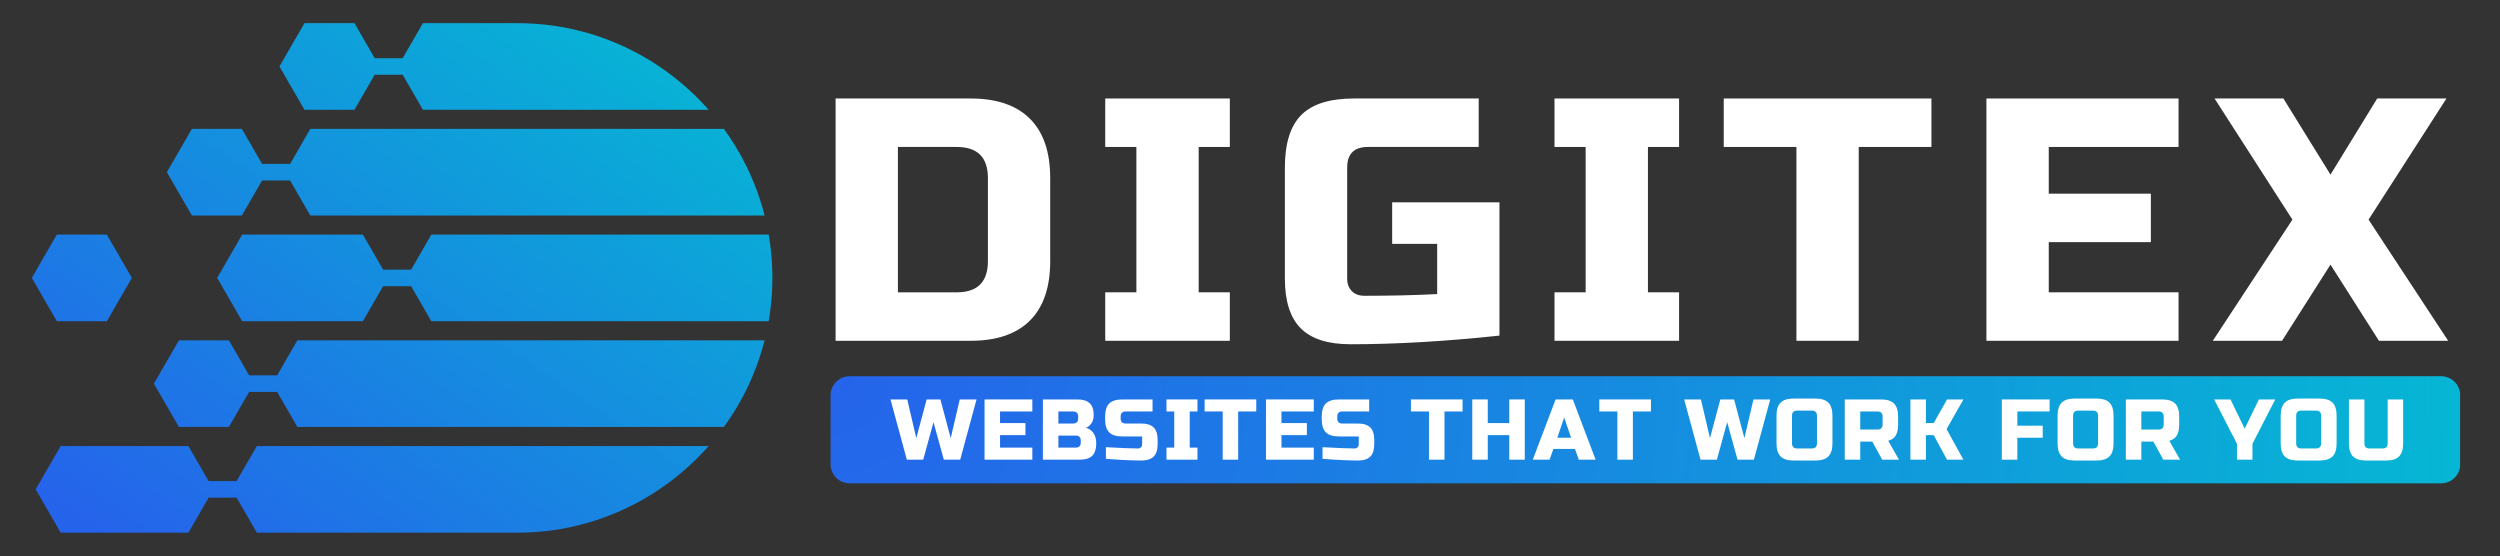 <svg xmlns="http://www.w3.org/2000/svg" xmlns:xlink="http://www.w3.org/1999/xlink" width="2000" zoomAndPan="magnify" viewBox="0 0 1500 333.75" height="445" preserveAspectRatio="xMidYMid meet" version="1.0"><rect x="0" y="0" width="1500" height="333.75" fill="#333333" stroke="none"/><defs><g/><clipPath id="8bcb155d8d"><path d="M 19.062 13.898 L 463.477 13.898 L 463.477 319.668 L 19.062 319.668 Z M 19.062 13.898 " clip-rule="nonzero"/></clipPath><clipPath id="6036fed5e9"><path d="M 208.422 256.168 L 434.355 256.168 C 439.16 249.535 443.461 242.508 447.176 235.148 C 447.246 235.012 447.312 234.867 447.383 234.73 C 448.941 231.617 450.395 228.441 451.738 225.215 C 454.57 218.438 456.926 211.418 458.762 204.199 L 178.414 204.199 L 170.914 217.191 L 166.281 225.215 L 149.48 225.215 L 144.848 217.191 L 137.344 204.199 L 107.344 204.199 L 92.336 230.184 L 99.84 243.172 L 107.344 256.168 L 137.344 256.168 L 144.848 243.172 L 149.48 235.148 L 166.281 235.148 L 170.914 243.172 L 178.414 256.168 Z M 174.062 108.281 L 178.699 116.309 L 186.195 129.301 L 458.762 129.301 C 456.926 122.082 454.57 115.059 451.738 108.281 C 450.395 105.051 448.941 101.879 447.383 98.766 C 447.312 98.629 447.246 98.492 447.168 98.352 C 443.457 90.988 439.16 83.961 434.352 77.332 L 186.195 77.332 L 178.699 90.324 L 174.062 98.352 L 157.258 98.352 L 152.621 90.324 L 145.125 77.332 L 115.125 77.332 L 100.117 103.316 L 115.125 129.301 L 145.125 129.301 L 152.621 116.309 L 157.258 108.281 Z M 387.695 34.918 C 365.02 21.566 338.656 13.898 310.586 13.898 L 253.75 13.898 L 246.246 26.891 L 241.613 34.914 L 224.816 34.914 L 212.68 13.895 L 182.676 13.895 L 175.172 26.887 L 170.539 34.914 L 167.676 39.875 L 170.539 44.844 L 175.172 52.871 L 182.676 65.863 L 212.68 65.863 L 220.18 52.871 L 224.816 44.844 L 241.613 44.844 L 246.246 52.871 L 253.75 65.863 L 425.176 65.863 C 418.352 58.129 410.762 51.078 402.523 44.844 C 397.785 41.254 392.836 37.938 387.699 34.914 Z M 79.105 166.746 L 71.602 153.758 L 64.102 140.762 L 34.102 140.762 L 26.598 153.758 L 19.098 166.746 L 26.598 179.738 L 34.102 192.734 L 64.102 192.734 L 71.602 179.738 Z M 113.035 267.629 L 36.406 267.629 L 28.902 280.621 L 21.406 293.617 L 28.902 306.605 L 36.406 319.602 L 113.035 319.602 L 120.531 306.605 L 125.164 298.582 L 141.965 298.582 L 146.598 306.605 L 154.102 319.602 L 310.582 319.602 C 338.652 319.602 365.02 311.93 387.695 298.582 C 392.836 295.559 397.781 292.238 402.52 288.648 C 410.758 282.414 418.348 275.367 425.172 267.633 L 154.102 267.633 L 146.598 280.621 L 141.965 288.648 L 125.164 288.648 L 120.531 280.621 L 113.035 267.633 Z M 217.73 140.762 L 145.312 140.762 L 137.809 153.758 L 133.176 161.781 L 130.309 166.75 L 133.176 171.711 L 137.809 179.738 L 145.312 192.734 L 217.73 192.734 L 225.234 179.738 L 229.867 171.711 L 246.668 171.711 L 243.801 166.75 L 251.301 179.738 L 258.801 192.734 L 461.207 192.734 C 462.395 185.867 463.117 178.855 463.352 171.711 C 463.406 170.07 463.43 168.41 463.43 166.75 C 463.43 165.09 463.406 163.434 463.352 161.781 C 463.117 154.645 462.395 147.629 461.207 140.762 L 258.801 140.762 L 251.301 153.758 L 243.801 166.75 L 246.668 161.785 L 229.867 161.785 L 225.234 153.758 Z M 217.73 140.762 " clip-rule="evenodd"/></clipPath><linearGradient x1="2685.782" gradientTransform="matrix(0.161, 0, 0, 0.161, 19.098, 13.898)" y1="-54.272" x2="914.649" gradientUnits="userSpaceOnUse" y2="2529.321" id="c473230008"><stop stop-opacity="1" stop-color="rgb(2.35%, 71.37%, 83.139%)" offset="0"/><stop stop-opacity="1" stop-color="rgb(2.35%, 71.37%, 83.139%)" offset="0.062"/><stop stop-opacity="1" stop-color="rgb(2.376%, 71.298%, 83.159%)" offset="0.078"/><stop stop-opacity="1" stop-color="rgb(2.457%, 71.082%, 83.218%)" offset="0.086"/><stop stop-opacity="1" stop-color="rgb(2.565%, 70.792%, 83.299%)" offset="0.094"/><stop stop-opacity="1" stop-color="rgb(2.673%, 70.502%, 83.379%)" offset="0.102"/><stop stop-opacity="1" stop-color="rgb(2.782%, 70.21%, 83.459%)" offset="0.109"/><stop stop-opacity="1" stop-color="rgb(2.89%, 69.92%, 83.54%)" offset="0.117"/><stop stop-opacity="1" stop-color="rgb(2.998%, 69.63%, 83.621%)" offset="0.125"/><stop stop-opacity="1" stop-color="rgb(3.107%, 69.341%, 83.701%)" offset="0.133"/><stop stop-opacity="1" stop-color="rgb(3.215%, 69.051%, 83.781%)" offset="0.141"/><stop stop-opacity="1" stop-color="rgb(3.323%, 68.761%, 83.862%)" offset="0.148"/><stop stop-opacity="1" stop-color="rgb(3.432%, 68.469%, 83.942%)" offset="0.156"/><stop stop-opacity="1" stop-color="rgb(3.54%, 68.179%, 84.023%)" offset="0.164"/><stop stop-opacity="1" stop-color="rgb(3.648%, 67.889%, 84.103%)" offset="0.172"/><stop stop-opacity="1" stop-color="rgb(3.757%, 67.599%, 84.183%)" offset="0.18"/><stop stop-opacity="1" stop-color="rgb(3.865%, 67.31%, 84.264%)" offset="0.188"/><stop stop-opacity="1" stop-color="rgb(3.973%, 67.018%, 84.344%)" offset="0.195"/><stop stop-opacity="1" stop-color="rgb(4.082%, 66.728%, 84.425%)" offset="0.203"/><stop stop-opacity="1" stop-color="rgb(4.19%, 66.438%, 84.505%)" offset="0.211"/><stop stop-opacity="1" stop-color="rgb(4.298%, 66.148%, 84.586%)" offset="0.219"/><stop stop-opacity="1" stop-color="rgb(4.407%, 65.858%, 84.666%)" offset="0.227"/><stop stop-opacity="1" stop-color="rgb(4.515%, 65.567%, 84.746%)" offset="0.234"/><stop stop-opacity="1" stop-color="rgb(4.625%, 65.277%, 84.827%)" offset="0.242"/><stop stop-opacity="1" stop-color="rgb(4.733%, 64.987%, 84.908%)" offset="0.25"/><stop stop-opacity="1" stop-color="rgb(4.842%, 64.697%, 84.987%)" offset="0.258"/><stop stop-opacity="1" stop-color="rgb(4.95%, 64.407%, 85.068%)" offset="0.266"/><stop stop-opacity="1" stop-color="rgb(5.058%, 64.116%, 85.149%)" offset="0.273"/><stop stop-opacity="1" stop-color="rgb(5.167%, 63.826%, 85.229%)" offset="0.281"/><stop stop-opacity="1" stop-color="rgb(5.275%, 63.536%, 85.309%)" offset="0.289"/><stop stop-opacity="1" stop-color="rgb(5.383%, 63.246%, 85.39%)" offset="0.297"/><stop stop-opacity="1" stop-color="rgb(5.492%, 62.956%, 85.471%)" offset="0.305"/><stop stop-opacity="1" stop-color="rgb(5.6%, 62.665%, 85.55%)" offset="0.312"/><stop stop-opacity="1" stop-color="rgb(5.708%, 62.375%, 85.631%)" offset="0.32"/><stop stop-opacity="1" stop-color="rgb(5.817%, 62.085%, 85.712%)" offset="0.328"/><stop stop-opacity="1" stop-color="rgb(5.925%, 61.795%, 85.793%)" offset="0.336"/><stop stop-opacity="1" stop-color="rgb(6.033%, 61.505%, 85.872%)" offset="0.344"/><stop stop-opacity="1" stop-color="rgb(6.142%, 61.215%, 85.953%)" offset="0.352"/><stop stop-opacity="1" stop-color="rgb(6.25%, 60.924%, 86.034%)" offset="0.359"/><stop stop-opacity="1" stop-color="rgb(6.358%, 60.634%, 86.113%)" offset="0.367"/><stop stop-opacity="1" stop-color="rgb(6.467%, 60.344%, 86.194%)" offset="0.375"/><stop stop-opacity="1" stop-color="rgb(6.575%, 60.054%, 86.275%)" offset="0.383"/><stop stop-opacity="1" stop-color="rgb(6.685%, 59.764%, 86.354%)" offset="0.391"/><stop stop-opacity="1" stop-color="rgb(6.793%, 59.473%, 86.435%)" offset="0.398"/><stop stop-opacity="1" stop-color="rgb(6.902%, 59.183%, 86.516%)" offset="0.406"/><stop stop-opacity="1" stop-color="rgb(7.01%, 58.893%, 86.597%)" offset="0.414"/><stop stop-opacity="1" stop-color="rgb(7.118%, 58.603%, 86.676%)" offset="0.422"/><stop stop-opacity="1" stop-color="rgb(7.227%, 58.313%, 86.757%)" offset="0.43"/><stop stop-opacity="1" stop-color="rgb(7.335%, 58.022%, 86.838%)" offset="0.438"/><stop stop-opacity="1" stop-color="rgb(7.443%, 57.732%, 86.917%)" offset="0.445"/><stop stop-opacity="1" stop-color="rgb(7.552%, 57.442%, 86.998%)" offset="0.453"/><stop stop-opacity="1" stop-color="rgb(7.66%, 57.152%, 87.079%)" offset="0.461"/><stop stop-opacity="1" stop-color="rgb(7.768%, 56.862%, 87.16%)" offset="0.469"/><stop stop-opacity="1" stop-color="rgb(7.877%, 56.57%, 87.239%)" offset="0.477"/><stop stop-opacity="1" stop-color="rgb(7.985%, 56.281%, 87.32%)" offset="0.484"/><stop stop-opacity="1" stop-color="rgb(8.093%, 55.991%, 87.401%)" offset="0.492"/><stop stop-opacity="1" stop-color="rgb(8.202%, 55.701%, 87.48%)" offset="0.499"/><stop stop-opacity="1" stop-color="rgb(8.257%, 55.556%, 87.521%)" offset="0.5"/><stop stop-opacity="1" stop-color="rgb(8.31%, 55.411%, 87.561%)" offset="0.501"/><stop stop-opacity="1" stop-color="rgb(8.365%, 55.266%, 87.602%)" offset="0.508"/><stop stop-opacity="1" stop-color="rgb(8.418%, 55.121%, 87.642%)" offset="0.516"/><stop stop-opacity="1" stop-color="rgb(8.527%, 54.829%, 87.721%)" offset="0.523"/><stop stop-opacity="1" stop-color="rgb(8.635%, 54.539%, 87.802%)" offset="0.531"/><stop stop-opacity="1" stop-color="rgb(8.743%, 54.25%, 87.883%)" offset="0.539"/><stop stop-opacity="1" stop-color="rgb(8.853%, 53.96%, 87.964%)" offset="0.547"/><stop stop-opacity="1" stop-color="rgb(8.961%, 53.67%, 88.043%)" offset="0.555"/><stop stop-opacity="1" stop-color="rgb(9.07%, 53.378%, 88.124%)" offset="0.562"/><stop stop-opacity="1" stop-color="rgb(9.178%, 53.088%, 88.205%)" offset="0.57"/><stop stop-opacity="1" stop-color="rgb(9.286%, 52.798%, 88.284%)" offset="0.578"/><stop stop-opacity="1" stop-color="rgb(9.395%, 52.509%, 88.365%)" offset="0.586"/><stop stop-opacity="1" stop-color="rgb(9.503%, 52.219%, 88.446%)" offset="0.594"/><stop stop-opacity="1" stop-color="rgb(9.612%, 51.927%, 88.525%)" offset="0.602"/><stop stop-opacity="1" stop-color="rgb(9.72%, 51.637%, 88.606%)" offset="0.609"/><stop stop-opacity="1" stop-color="rgb(9.828%, 51.347%, 88.687%)" offset="0.617"/><stop stop-opacity="1" stop-color="rgb(9.937%, 51.057%, 88.768%)" offset="0.625"/><stop stop-opacity="1" stop-color="rgb(10.045%, 50.768%, 88.847%)" offset="0.633"/><stop stop-opacity="1" stop-color="rgb(10.153%, 50.476%, 88.928%)" offset="0.641"/><stop stop-opacity="1" stop-color="rgb(10.262%, 50.186%, 89.009%)" offset="0.648"/><stop stop-opacity="1" stop-color="rgb(10.37%, 49.896%, 89.088%)" offset="0.656"/><stop stop-opacity="1" stop-color="rgb(10.478%, 49.606%, 89.169%)" offset="0.664"/><stop stop-opacity="1" stop-color="rgb(10.587%, 49.316%, 89.25%)" offset="0.672"/><stop stop-opacity="1" stop-color="rgb(10.695%, 49.025%, 89.331%)" offset="0.68"/><stop stop-opacity="1" stop-color="rgb(10.803%, 48.735%, 89.41%)" offset="0.688"/><stop stop-opacity="1" stop-color="rgb(10.913%, 48.445%, 89.491%)" offset="0.695"/><stop stop-opacity="1" stop-color="rgb(11.021%, 48.155%, 89.572%)" offset="0.703"/><stop stop-opacity="1" stop-color="rgb(11.13%, 47.865%, 89.651%)" offset="0.711"/><stop stop-opacity="1" stop-color="rgb(11.238%, 47.575%, 89.732%)" offset="0.719"/><stop stop-opacity="1" stop-color="rgb(11.346%, 47.284%, 89.813%)" offset="0.727"/><stop stop-opacity="1" stop-color="rgb(11.455%, 46.994%, 89.893%)" offset="0.734"/><stop stop-opacity="1" stop-color="rgb(11.563%, 46.704%, 89.973%)" offset="0.742"/><stop stop-opacity="1" stop-color="rgb(11.671%, 46.414%, 90.054%)" offset="0.75"/><stop stop-opacity="1" stop-color="rgb(11.78%, 46.124%, 90.135%)" offset="0.758"/><stop stop-opacity="1" stop-color="rgb(11.888%, 45.833%, 90.215%)" offset="0.766"/><stop stop-opacity="1" stop-color="rgb(11.996%, 45.543%, 90.295%)" offset="0.773"/><stop stop-opacity="1" stop-color="rgb(12.105%, 45.253%, 90.376%)" offset="0.781"/><stop stop-opacity="1" stop-color="rgb(12.213%, 44.963%, 90.456%)" offset="0.789"/><stop stop-opacity="1" stop-color="rgb(12.321%, 44.673%, 90.536%)" offset="0.797"/><stop stop-opacity="1" stop-color="rgb(12.43%, 44.382%, 90.617%)" offset="0.805"/><stop stop-opacity="1" stop-color="rgb(12.538%, 44.092%, 90.697%)" offset="0.812"/><stop stop-opacity="1" stop-color="rgb(12.646%, 43.802%, 90.778%)" offset="0.82"/><stop stop-opacity="1" stop-color="rgb(12.755%, 43.512%, 90.858%)" offset="0.828"/><stop stop-opacity="1" stop-color="rgb(12.863%, 43.222%, 90.939%)" offset="0.836"/><stop stop-opacity="1" stop-color="rgb(12.973%, 42.931%, 91.019%)" offset="0.844"/><stop stop-opacity="1" stop-color="rgb(13.081%, 42.641%, 91.1%)" offset="0.852"/><stop stop-opacity="1" stop-color="rgb(13.19%, 42.351%, 91.18%)" offset="0.859"/><stop stop-opacity="1" stop-color="rgb(13.298%, 42.061%, 91.26%)" offset="0.867"/><stop stop-opacity="1" stop-color="rgb(13.406%, 41.771%, 91.341%)" offset="0.875"/><stop stop-opacity="1" stop-color="rgb(13.515%, 41.481%, 91.422%)" offset="0.883"/><stop stop-opacity="1" stop-color="rgb(13.623%, 41.19%, 91.502%)" offset="0.891"/><stop stop-opacity="1" stop-color="rgb(13.731%, 40.9%, 91.582%)" offset="0.898"/><stop stop-opacity="1" stop-color="rgb(13.84%, 40.61%, 91.663%)" offset="0.906"/><stop stop-opacity="1" stop-color="rgb(13.948%, 40.32%, 91.743%)" offset="0.914"/><stop stop-opacity="1" stop-color="rgb(14.056%, 40.03%, 91.823%)" offset="0.922"/><stop stop-opacity="1" stop-color="rgb(14.165%, 39.738%, 91.904%)" offset="0.93"/><stop stop-opacity="1" stop-color="rgb(14.273%, 39.449%, 91.985%)" offset="0.938"/><stop stop-opacity="1" stop-color="rgb(14.381%, 39.159%, 92.064%)" offset="0.945"/><stop stop-opacity="1" stop-color="rgb(14.473%, 38.916%, 92.131%)" offset="0.953"/><stop stop-opacity="1" stop-color="rgb(14.51%, 38.82%, 92.159%)" offset="0.969"/><stop stop-opacity="1" stop-color="rgb(14.51%, 38.82%, 92.159%)" offset="1"/></linearGradient><clipPath id="19fba06341"><path d="M 498.344 225.73 L 1476.305 225.73 L 1476.305 290.008 L 498.344 290.008 Z M 498.344 225.73 " clip-rule="nonzero"/></clipPath><clipPath id="677cb4cf52"><path d="M 509.824 225.73 L 1464.668 225.73 C 1467.715 225.73 1470.637 226.941 1472.789 229.094 C 1474.941 231.246 1476.152 234.168 1476.152 237.211 L 1476.152 278.527 C 1476.152 281.57 1474.941 284.492 1472.789 286.645 C 1470.637 288.797 1467.715 290.008 1464.668 290.008 L 509.824 290.008 C 506.777 290.008 503.859 288.797 501.707 286.645 C 499.551 284.492 498.344 281.57 498.344 278.527 L 498.344 237.211 C 498.344 234.168 499.551 231.246 501.707 229.094 C 503.859 226.941 506.777 225.73 509.824 225.73 Z M 509.824 225.73 " clip-rule="nonzero"/></clipPath><clipPath id="fc550e4708"><path d="M 0.344 0.73 L 978.051 0.73 L 978.051 65.008 L 0.344 65.008 Z M 0.344 0.73 " clip-rule="nonzero"/></clipPath><clipPath id="30b9ece5d8"><path d="M 11.824 0.73 L 966.668 0.73 C 969.715 0.73 972.637 1.941 974.789 4.094 C 976.941 6.246 978.152 9.168 978.152 12.211 L 978.152 53.527 C 978.152 56.57 976.941 59.492 974.789 61.645 C 972.637 63.797 969.715 65.008 966.668 65.008 L 11.824 65.008 C 8.777 65.008 5.859 63.797 3.707 61.645 C 1.551 59.492 0.344 56.57 0.344 53.527 L 0.344 12.211 C 0.344 9.168 1.551 6.246 3.707 4.094 C 5.859 1.941 8.777 0.73 11.824 0.73 Z M 11.824 0.73 " clip-rule="nonzero"/></clipPath><radialGradient gradientTransform="matrix(1, 0, 0, 1, 0.342, 0.73)" gradientUnits="userSpaceOnUse" r="979.918" cx="0" id="da5205bb8a" cy="0" fx="0" fy="0"><stop stop-opacity="1" stop-color="rgb(14.462%, 38.947%, 92.123%)" offset="0"/><stop stop-opacity="1" stop-color="rgb(14.343%, 39.264%, 92.035%)" offset="0.008"/><stop stop-opacity="1" stop-color="rgb(14.2%, 39.645%, 91.93%)" offset="0.02"/><stop stop-opacity="1" stop-color="rgb(14.058%, 40.027%, 91.824%)" offset="0.031"/><stop stop-opacity="1" stop-color="rgb(13.914%, 40.408%, 91.718%)" offset="0.043"/><stop stop-opacity="1" stop-color="rgb(13.773%, 40.79%, 91.612%)" offset="0.055"/><stop stop-opacity="1" stop-color="rgb(13.631%, 41.171%, 91.507%)" offset="0.066"/><stop stop-opacity="1" stop-color="rgb(13.487%, 41.553%, 91.402%)" offset="0.078"/><stop stop-opacity="1" stop-color="rgb(13.345%, 41.934%, 91.295%)" offset="0.09"/><stop stop-opacity="1" stop-color="rgb(13.202%, 42.316%, 91.19%)" offset="0.102"/><stop stop-opacity="1" stop-color="rgb(13.06%, 42.697%, 91.084%)" offset="0.113"/><stop stop-opacity="1" stop-color="rgb(12.918%, 43.079%, 90.979%)" offset="0.125"/><stop stop-opacity="1" stop-color="rgb(12.775%, 43.46%, 90.872%)" offset="0.137"/><stop stop-opacity="1" stop-color="rgb(12.633%, 43.842%, 90.767%)" offset="0.148"/><stop stop-opacity="1" stop-color="rgb(12.489%, 44.223%, 90.662%)" offset="0.16"/><stop stop-opacity="1" stop-color="rgb(12.347%, 44.604%, 90.555%)" offset="0.172"/><stop stop-opacity="1" stop-color="rgb(12.206%, 44.986%, 90.45%)" offset="0.184"/><stop stop-opacity="1" stop-color="rgb(12.062%, 45.367%, 90.344%)" offset="0.195"/><stop stop-opacity="1" stop-color="rgb(11.92%, 45.749%, 90.239%)" offset="0.207"/><stop stop-opacity="1" stop-color="rgb(11.778%, 46.13%, 90.132%)" offset="0.219"/><stop stop-opacity="1" stop-color="rgb(11.635%, 46.512%, 90.027%)" offset="0.23"/><stop stop-opacity="1" stop-color="rgb(11.493%, 46.893%, 89.922%)" offset="0.242"/><stop stop-opacity="1" stop-color="rgb(11.374%, 47.211%, 89.833%)" offset="0.254"/><stop stop-opacity="1" stop-color="rgb(11.279%, 47.466%, 89.763%)" offset="0.262"/><stop stop-opacity="1" stop-color="rgb(11.185%, 47.719%, 89.693%)" offset="0.27"/><stop stop-opacity="1" stop-color="rgb(11.089%, 47.974%, 89.622%)" offset="0.277"/><stop stop-opacity="1" stop-color="rgb(10.994%, 48.228%, 89.552%)" offset="0.285"/><stop stop-opacity="1" stop-color="rgb(10.899%, 48.482%, 89.481%)" offset="0.293"/><stop stop-opacity="1" stop-color="rgb(10.805%, 48.737%, 89.41%)" offset="0.301"/><stop stop-opacity="1" stop-color="rgb(10.709%, 48.99%, 89.34%)" offset="0.309"/><stop stop-opacity="1" stop-color="rgb(10.614%, 49.245%, 89.27%)" offset="0.316"/><stop stop-opacity="1" stop-color="rgb(10.519%, 49.5%, 89.2%)" offset="0.324"/><stop stop-opacity="1" stop-color="rgb(10.423%, 49.753%, 89.13%)" offset="0.332"/><stop stop-opacity="1" stop-color="rgb(10.329%, 50.008%, 89.058%)" offset="0.34"/><stop stop-opacity="1" stop-color="rgb(10.234%, 50.262%, 88.988%)" offset="0.348"/><stop stop-opacity="1" stop-color="rgb(10.139%, 50.516%, 88.918%)" offset="0.355"/><stop stop-opacity="1" stop-color="rgb(10.043%, 50.771%, 88.847%)" offset="0.363"/><stop stop-opacity="1" stop-color="rgb(9.949%, 51.025%, 88.777%)" offset="0.371"/><stop stop-opacity="1" stop-color="rgb(9.854%, 51.279%, 88.705%)" offset="0.379"/><stop stop-opacity="1" stop-color="rgb(9.76%, 51.534%, 88.635%)" offset="0.387"/><stop stop-opacity="1" stop-color="rgb(9.663%, 51.788%, 88.565%)" offset="0.395"/><stop stop-opacity="1" stop-color="rgb(9.569%, 52.042%, 88.495%)" offset="0.402"/><stop stop-opacity="1" stop-color="rgb(9.474%, 52.296%, 88.425%)" offset="0.41"/><stop stop-opacity="1" stop-color="rgb(9.38%, 52.551%, 88.354%)" offset="0.418"/><stop stop-opacity="1" stop-color="rgb(9.283%, 52.805%, 88.283%)" offset="0.426"/><stop stop-opacity="1" stop-color="rgb(9.189%, 53.059%, 88.213%)" offset="0.434"/><stop stop-opacity="1" stop-color="rgb(9.094%, 53.314%, 88.142%)" offset="0.441"/><stop stop-opacity="1" stop-color="rgb(9%, 53.568%, 88.072%)" offset="0.449"/><stop stop-opacity="1" stop-color="rgb(8.904%, 53.822%, 88.002%)" offset="0.457"/><stop stop-opacity="1" stop-color="rgb(8.809%, 54.077%, 87.93%)" offset="0.465"/><stop stop-opacity="1" stop-color="rgb(8.714%, 54.33%, 87.86%)" offset="0.473"/><stop stop-opacity="1" stop-color="rgb(8.62%, 54.585%, 87.79%)" offset="0.48"/><stop stop-opacity="1" stop-color="rgb(8.524%, 54.84%, 87.72%)" offset="0.488"/><stop stop-opacity="1" stop-color="rgb(8.429%, 55.093%, 87.65%)" offset="0.496"/><stop stop-opacity="1" stop-color="rgb(8.31%, 55.412%, 87.561%)" offset="0.504"/><stop stop-opacity="1" stop-color="rgb(8.168%, 55.794%, 87.454%)" offset="0.516"/><stop stop-opacity="1" stop-color="rgb(8.025%, 56.175%, 87.349%)" offset="0.527"/><stop stop-opacity="1" stop-color="rgb(7.883%, 56.557%, 87.244%)" offset="0.539"/><stop stop-opacity="1" stop-color="rgb(7.741%, 56.938%, 87.138%)" offset="0.551"/><stop stop-opacity="1" stop-color="rgb(7.597%, 57.32%, 87.032%)" offset="0.562"/><stop stop-opacity="1" stop-color="rgb(7.455%, 57.701%, 86.926%)" offset="0.574"/><stop stop-opacity="1" stop-color="rgb(7.312%, 58.083%, 86.821%)" offset="0.586"/><stop stop-opacity="1" stop-color="rgb(7.17%, 58.464%, 86.716%)" offset="0.598"/><stop stop-opacity="1" stop-color="rgb(7.028%, 58.846%, 86.609%)" offset="0.609"/><stop stop-opacity="1" stop-color="rgb(6.885%, 59.227%, 86.504%)" offset="0.621"/><stop stop-opacity="1" stop-color="rgb(6.767%, 59.544%, 86.417%)" offset="0.633"/><stop stop-opacity="1" stop-color="rgb(6.671%, 59.798%, 86.345%)" offset="0.641"/><stop stop-opacity="1" stop-color="rgb(6.577%, 60.052%, 86.275%)" offset="0.648"/><stop stop-opacity="1" stop-color="rgb(6.482%, 60.307%, 86.205%)" offset="0.656"/><stop stop-opacity="1" stop-color="rgb(6.386%, 60.561%, 86.134%)" offset="0.664"/><stop stop-opacity="1" stop-color="rgb(6.291%, 60.815%, 86.064%)" offset="0.672"/><stop stop-opacity="1" stop-color="rgb(6.197%, 61.07%, 85.992%)" offset="0.68"/><stop stop-opacity="1" stop-color="rgb(6.102%, 61.324%, 85.922%)" offset="0.688"/><stop stop-opacity="1" stop-color="rgb(6.006%, 61.578%, 85.852%)" offset="0.695"/><stop stop-opacity="1" stop-color="rgb(5.911%, 61.833%, 85.782%)" offset="0.703"/><stop stop-opacity="1" stop-color="rgb(5.817%, 62.086%, 85.712%)" offset="0.711"/><stop stop-opacity="1" stop-color="rgb(5.722%, 62.341%, 85.641%)" offset="0.719"/><stop stop-opacity="1" stop-color="rgb(5.626%, 62.596%, 85.57%)" offset="0.727"/><stop stop-opacity="1" stop-color="rgb(5.531%, 62.849%, 85.5%)" offset="0.734"/><stop stop-opacity="1" stop-color="rgb(5.437%, 63.104%, 85.429%)" offset="0.742"/><stop stop-opacity="1" stop-color="rgb(5.342%, 63.359%, 85.359%)" offset="0.75"/><stop stop-opacity="1" stop-color="rgb(5.223%, 63.676%, 85.271%)" offset="0.758"/><stop stop-opacity="1" stop-color="rgb(5.08%, 64.058%, 85.165%)" offset="0.77"/><stop stop-opacity="1" stop-color="rgb(4.938%, 64.439%, 85.059%)" offset="0.781"/><stop stop-opacity="1" stop-color="rgb(4.794%, 64.821%, 84.953%)" offset="0.793"/><stop stop-opacity="1" stop-color="rgb(4.652%, 65.202%, 84.848%)" offset="0.805"/><stop stop-opacity="1" stop-color="rgb(4.533%, 65.52%, 84.76%)" offset="0.816"/><stop stop-opacity="1" stop-color="rgb(4.439%, 65.775%, 84.689%)" offset="0.824"/><stop stop-opacity="1" stop-color="rgb(4.344%, 66.028%, 84.619%)" offset="0.832"/><stop stop-opacity="1" stop-color="rgb(4.25%, 66.283%, 84.549%)" offset="0.84"/><stop stop-opacity="1" stop-color="rgb(4.153%, 66.537%, 84.479%)" offset="0.848"/><stop stop-opacity="1" stop-color="rgb(4.059%, 66.791%, 84.407%)" offset="0.855"/><stop stop-opacity="1" stop-color="rgb(3.964%, 67.046%, 84.337%)" offset="0.863"/><stop stop-opacity="1" stop-color="rgb(3.87%, 67.3%, 84.267%)" offset="0.871"/><stop stop-opacity="1" stop-color="rgb(3.751%, 67.618%, 84.178%)" offset="0.879"/><stop stop-opacity="1" stop-color="rgb(3.607%, 67.999%, 84.073%)" offset="0.891"/><stop stop-opacity="1" stop-color="rgb(3.465%, 68.381%, 83.966%)" offset="0.902"/><stop stop-opacity="1" stop-color="rgb(3.346%, 68.698%, 83.879%)" offset="0.914"/><stop stop-opacity="1" stop-color="rgb(3.252%, 68.953%, 83.809%)" offset="0.922"/><stop stop-opacity="1" stop-color="rgb(3.157%, 69.208%, 83.739%)" offset="0.93"/><stop stop-opacity="1" stop-color="rgb(3.061%, 69.461%, 83.667%)" offset="0.938"/><stop stop-opacity="1" stop-color="rgb(2.942%, 69.78%, 83.578%)" offset="0.945"/><stop stop-opacity="1" stop-color="rgb(2.824%, 70.097%, 83.492%)" offset="0.957"/><stop stop-opacity="1" stop-color="rgb(2.73%, 70.352%, 83.421%)" offset="0.965"/><stop stop-opacity="1" stop-color="rgb(2.611%, 70.67%, 83.333%)" offset="0.973"/><stop stop-opacity="1" stop-color="rgb(2.492%, 70.987%, 83.244%)" offset="0.984"/><stop stop-opacity="1" stop-color="rgb(2.397%, 71.242%, 83.174%)" offset="0.992"/><stop stop-opacity="1" stop-color="rgb(2.35%, 71.37%, 83.139%)" offset="1"/></radialGradient><clipPath id="75635b1a29"><rect x="0" width="979" y="0" height="66"/></clipPath><clipPath id="d99422e9ee"><rect x="0" width="923" y="0" height="63"/></clipPath></defs><g fill="#ffffff" fill-opacity="1"><g transform="translate(488.905, 204.472)"><g><path d="M 93.453 -145.375 C 109.098 -145.375 120.969 -141.32 129.062 -133.219 C 137.164 -125.125 141.219 -113.254 141.219 -97.609 L 141.219 -47.766 C 141.219 -32.117 137.164 -20.242 129.062 -12.141 C 120.969 -4.047 109.098 0 93.453 0 L 12.453 0 L 12.453 -145.375 Z M 103.844 -97.609 C 103.844 -110.066 97.609 -116.297 85.141 -116.297 L 49.844 -116.297 L 49.844 -29.078 L 85.141 -29.078 C 97.609 -29.078 103.844 -35.305 103.844 -47.766 Z M 103.844 -97.609 "/></g></g></g><g fill="#ffffff" fill-opacity="1"><g transform="translate(656.91, 204.472)"><g><path d="M 80.984 0 L 6.234 0 L 6.234 -29.078 L 24.922 -29.078 L 24.922 -116.297 L 6.234 -116.297 L 6.234 -145.375 L 80.984 -145.375 L 80.984 -116.297 L 62.297 -116.297 L 62.297 -29.078 L 80.984 -29.078 Z M 80.984 0 "/></g></g></g><g fill="#ffffff" fill-opacity="1"><g transform="translate(762.614, 204.472)"><g><path d="M 137.062 -3.109 C 104.664 0.348 74.898 2.078 47.766 2.078 C 34.191 2.078 24.223 -1.102 17.859 -7.469 C 11.492 -13.844 8.312 -23.812 8.312 -37.375 L 8.312 -103.844 C 8.312 -118.375 11.598 -128.926 18.172 -135.5 C 24.742 -142.082 35.301 -145.375 49.844 -145.375 L 124.609 -145.375 L 124.609 -116.297 L 58.141 -116.297 C 49.836 -116.297 45.688 -112.145 45.688 -103.844 L 45.688 -37.375 C 45.688 -34.195 46.617 -31.672 48.484 -29.797 C 50.359 -27.93 52.891 -27 56.078 -27 C 71.992 -27 86.531 -27.344 99.688 -28.031 L 99.688 -58.141 L 72.688 -58.141 L 72.688 -83.062 L 137.062 -83.062 Z M 137.062 -3.109 "/></g></g></g><g fill="#ffffff" fill-opacity="1"><g transform="translate(926.466, 204.472)"><g><path d="M 80.984 0 L 6.234 0 L 6.234 -29.078 L 24.922 -29.078 L 24.922 -116.297 L 6.234 -116.297 L 6.234 -145.375 L 80.984 -145.375 L 80.984 -116.297 L 62.297 -116.297 L 62.297 -29.078 L 80.984 -29.078 Z M 80.984 0 "/></g></g></g><g fill="#ffffff" fill-opacity="1"><g transform="translate(1032.17, 204.472)"><g><path d="M 83.062 0 L 45.688 0 L 45.688 -116.297 L 2.078 -116.297 L 2.078 -145.375 L 126.688 -145.375 L 126.688 -116.297 L 83.062 -116.297 Z M 83.062 0 "/></g></g></g><g fill="#ffffff" fill-opacity="1"><g transform="translate(1179.408, 204.472)"><g><path d="M 127.719 0 L 12.453 0 L 12.453 -145.375 L 127.719 -145.375 L 127.719 -116.297 L 49.844 -116.297 L 49.844 -88.266 L 111.109 -88.266 L 111.109 -59.188 L 49.844 -59.188 L 49.844 -29.078 L 127.719 -29.078 Z M 127.719 0 "/></g></g></g><g fill="#ffffff" fill-opacity="1"><g transform="translate(1329.761, 204.472)"><g><path d="M 96.562 -145.375 L 138.109 -145.375 L 91.375 -72.688 L 139.141 0 L 97.609 0 L 68.531 -45.688 L 39.453 0 L -2.078 0 L 45.688 -72.688 L -1.031 -145.375 L 40.281 -145.375 L 68.531 -99.688 Z M 96.562 -145.375 "/></g></g></g><g clip-path="url(#8bcb155d8d)"><g clip-path="url(#6036fed5e9)"><path fill="url(#c473230008)" d="M 19.098 13.898 L 19.098 319.602 L 463.43 319.602 L 463.43 13.898 Z M 19.098 13.898 " fill-rule="nonzero"/></g></g><g clip-path="url(#19fba06341)"><g clip-path="url(#677cb4cf52)"><g transform="matrix(1, 0, 0, 1, 498, 225)"><g clip-path="url(#75635b1a29)"><g clip-path="url(#fc550e4708)"><g clip-path="url(#30b9ece5d8)"><path fill="url(#da5205bb8a)" d="M 0.344 0.73 L 0.344 65.008 L 978.051 65.008 L 978.051 0.73 Z M 0.344 0.73 " fill-rule="nonzero"/></g></g></g></g></g></g><g transform="matrix(1, 0, 0, 1, 530, 229)"><g clip-path="url(#d99422e9ee)"><g fill="#ffffff" fill-opacity="1"><g transform="translate(4.806, 46.801)"><g><path d="M 29.438 -36.141 L 35.625 -12.906 L 41.047 -36.141 L 51.125 -36.141 L 41.312 0 L 31.5 0 L 25.297 -22.469 L 19.109 0 L 9.297 0 L -0.516 -36.141 L 9.547 -36.141 L 14.969 -12.906 L 21.172 -36.141 Z M 29.438 -36.141 "/></g></g></g><g fill="#ffffff" fill-opacity="1"><g transform="translate(57.632, 46.801)"><g><path d="M 31.766 0 L 3.094 0 L 3.094 -36.141 L 31.766 -36.141 L 31.766 -28.922 L 12.391 -28.922 L 12.391 -21.953 L 27.625 -21.953 L 27.625 -14.719 L 12.391 -14.719 L 12.391 -7.234 L 31.766 -7.234 Z M 31.766 0 "/></g></g></g><g fill="#ffffff" fill-opacity="1"><g transform="translate(92.643, 46.801)"><g><path d="M 3.094 -36.141 L 23.75 -36.141 C 27.125 -36.141 29.602 -35.375 31.188 -33.844 C 32.77 -32.312 33.562 -29.984 33.562 -26.859 C 33.562 -24.785 33.113 -23.102 32.219 -21.812 C 31.32 -20.52 30.223 -19.617 28.922 -19.109 C 31.711 -18.348 33.602 -16.488 34.594 -13.531 C 34.938 -12.457 35.109 -11.219 35.109 -9.812 C 35.109 -6.438 34.316 -3.957 32.734 -2.375 C 31.148 -0.789 28.672 0 25.297 0 L 3.094 0 Z M 25.812 -11.359 C 25.812 -13.422 24.781 -14.453 22.719 -14.453 L 12.391 -14.453 L 12.391 -7.234 L 22.719 -7.234 C 24.781 -7.234 25.812 -8.266 25.812 -10.328 Z M 24.266 -25.812 C 24.266 -27.883 23.234 -28.922 21.172 -28.922 L 12.391 -28.922 L 12.391 -21.688 L 21.172 -21.688 C 23.234 -21.688 24.266 -22.719 24.266 -24.781 Z M 24.266 -25.812 "/></g></g></g><g fill="#ffffff" fill-opacity="1"><g transform="translate(131.527, 46.801)"><g><path d="M 2.016 -7.484 C 11.441 -6.973 17.828 -6.719 21.172 -6.719 C 21.961 -6.719 22.586 -6.945 23.047 -7.406 C 23.516 -7.875 23.75 -8.504 23.75 -9.297 L 23.75 -13.938 L 11.875 -13.938 C 8.258 -13.938 5.633 -14.754 4 -16.391 C 2.363 -18.023 1.547 -20.648 1.547 -24.266 L 1.547 -25.812 C 1.547 -29.438 2.363 -32.062 4 -33.688 C 5.633 -35.32 8.258 -36.141 11.875 -36.141 L 30 -36.141 L 30 -28.922 L 13.938 -28.922 C 11.875 -28.922 10.844 -27.883 10.844 -25.812 L 10.844 -24.781 C 10.844 -22.719 11.875 -21.688 13.938 -21.688 L 23.234 -21.688 C 26.609 -21.688 29.086 -20.895 30.672 -19.312 C 32.254 -17.727 33.047 -15.25 33.047 -11.875 L 33.047 -9.297 C 33.047 -5.922 32.254 -3.441 30.672 -1.859 C 29.086 -0.273 26.609 0.516 23.234 0.516 C 21.484 0.516 19.625 0.477 17.656 0.406 L 12.906 0.203 C 9.395 0.035 5.766 -0.203 2.016 -0.516 Z M 2.016 -7.484 "/></g></g></g><g fill="#ffffff" fill-opacity="1"><g transform="translate(168.345, 46.801)"><g><path d="M 20.141 0 L 1.547 0 L 1.547 -7.234 L 6.203 -7.234 L 6.203 -28.922 L 1.547 -28.922 L 1.547 -36.141 L 20.141 -36.141 L 20.141 -28.922 L 15.484 -28.922 L 15.484 -7.234 L 20.141 -7.234 Z M 20.141 0 "/></g></g></g><g fill="#ffffff" fill-opacity="1"><g transform="translate(192.254, 46.801)"><g><path d="M 20.656 0 L 11.359 0 L 11.359 -28.922 L 0.516 -28.922 L 0.516 -36.141 L 31.5 -36.141 L 31.5 -28.922 L 20.656 -28.922 Z M 20.656 0 "/></g></g></g><g fill="#ffffff" fill-opacity="1"><g transform="translate(226.49, 46.801)"><g><path d="M 31.766 0 L 3.094 0 L 3.094 -36.141 L 31.766 -36.141 L 31.766 -28.922 L 12.391 -28.922 L 12.391 -21.953 L 27.625 -21.953 L 27.625 -14.719 L 12.391 -14.719 L 12.391 -7.234 L 31.766 -7.234 Z M 31.766 0 "/></g></g></g><g fill="#ffffff" fill-opacity="1"><g transform="translate(261.501, 46.801)"><g><path d="M 2.016 -7.484 C 11.441 -6.973 17.828 -6.719 21.172 -6.719 C 21.961 -6.719 22.586 -6.945 23.047 -7.406 C 23.516 -7.875 23.75 -8.504 23.75 -9.297 L 23.75 -13.938 L 11.875 -13.938 C 8.258 -13.938 5.633 -14.754 4 -16.391 C 2.363 -18.023 1.547 -20.648 1.547 -24.266 L 1.547 -25.812 C 1.547 -29.438 2.363 -32.062 4 -33.688 C 5.633 -35.32 8.258 -36.141 11.875 -36.141 L 30 -36.141 L 30 -28.922 L 13.938 -28.922 C 11.875 -28.922 10.844 -27.883 10.844 -25.812 L 10.844 -24.781 C 10.844 -22.719 11.875 -21.688 13.938 -21.688 L 23.234 -21.688 C 26.609 -21.688 29.086 -20.895 30.672 -19.312 C 32.254 -17.727 33.047 -15.25 33.047 -11.875 L 33.047 -9.297 C 33.047 -5.922 32.254 -3.441 30.672 -1.859 C 29.086 -0.273 26.609 0.516 23.234 0.516 C 21.484 0.516 19.625 0.477 17.656 0.406 L 12.906 0.203 C 9.395 0.035 5.766 -0.203 2.016 -0.516 Z M 2.016 -7.484 "/></g></g></g><g fill="#ffffff" fill-opacity="1"><g transform="translate(298.32, 46.801)"><g/></g></g><g fill="#ffffff" fill-opacity="1"><g transform="translate(316.032, 46.801)"><g><path d="M 20.656 0 L 11.359 0 L 11.359 -28.922 L 0.516 -28.922 L 0.516 -36.141 L 31.5 -36.141 L 31.5 -28.922 L 20.656 -28.922 Z M 20.656 0 "/></g></g></g><g fill="#ffffff" fill-opacity="1"><g transform="translate(350.268, 46.801)"><g><path d="M 34.594 0 L 25.297 0 L 25.297 -14.719 L 12.391 -14.719 L 12.391 0 L 3.094 0 L 3.094 -36.141 L 12.391 -36.141 L 12.391 -21.953 L 25.297 -21.953 L 25.297 -36.141 L 34.594 -36.141 Z M 34.594 0 "/></g></g></g><g fill="#ffffff" fill-opacity="1"><g transform="translate(390.185, 46.801)"><g><path d="M 9.547 0 L -0.516 0 L 13.172 -36.141 L 23.5 -36.141 L 37.188 0 L 27.109 0 L 24.781 -6.453 L 11.875 -6.453 Z M 14.203 -13.172 L 22.469 -13.172 L 18.328 -25.297 Z M 14.203 -13.172 "/></g></g></g><g fill="#ffffff" fill-opacity="1"><g transform="translate(429.069, 46.801)"><g><path d="M 20.656 0 L 11.359 0 L 11.359 -28.922 L 0.516 -28.922 L 0.516 -36.141 L 31.5 -36.141 L 31.5 -28.922 L 20.656 -28.922 Z M 20.656 0 "/></g></g></g><g fill="#ffffff" fill-opacity="1"><g transform="translate(463.305, 46.801)"><g/></g></g><g fill="#ffffff" fill-opacity="1"><g transform="translate(481.018, 46.801)"><g><path d="M 29.438 -36.141 L 35.625 -12.906 L 41.047 -36.141 L 51.125 -36.141 L 41.312 0 L 31.5 0 L 25.297 -22.469 L 19.109 0 L 9.297 0 L -0.516 -36.141 L 9.547 -36.141 L 14.969 -12.906 L 21.172 -36.141 Z M 29.438 -36.141 "/></g></g></g><g fill="#ffffff" fill-opacity="1"><g transform="translate(533.843, 46.801)"><g><path d="M 26.344 -26.344 C 26.344 -28.406 25.305 -29.438 23.234 -29.438 L 14.453 -29.438 C 12.391 -29.438 11.359 -28.406 11.359 -26.344 L 11.359 -9.812 C 11.359 -7.75 12.391 -6.719 14.453 -6.719 L 23.234 -6.719 C 25.305 -6.719 26.344 -7.75 26.344 -9.812 Z M 35.625 -9.812 C 35.625 -6.195 34.805 -3.57 33.172 -1.938 C 31.535 -0.301 28.91 0.516 25.297 0.516 L 12.391 0.516 C 8.773 0.516 6.148 -0.301 4.516 -1.938 C 2.879 -3.57 2.062 -6.195 2.062 -9.812 L 2.062 -26.344 C 2.062 -29.957 2.879 -32.582 4.516 -34.219 C 6.148 -35.852 8.773 -36.672 12.391 -36.672 L 25.297 -36.672 C 28.91 -36.672 31.535 -35.852 33.172 -34.219 C 34.805 -32.582 35.625 -29.957 35.625 -26.344 Z M 35.625 -9.812 "/></g></g></g><g fill="#ffffff" fill-opacity="1"><g transform="translate(573.76, 46.801)"><g><path d="M 3.094 -36.141 L 24.781 -36.141 C 28.395 -36.141 31.02 -35.32 32.656 -33.688 C 34.289 -32.062 35.109 -29.438 35.109 -25.812 L 35.109 -21.172 C 35.109 -18.316 34.633 -16.098 33.688 -14.516 C 32.75 -12.93 31.242 -11.879 29.172 -11.359 L 35.625 0 L 25.562 0 L 19.625 -10.844 L 12.391 -10.844 L 12.391 0 L 3.094 0 Z M 25.812 -25.812 C 25.812 -27.883 24.781 -28.922 22.719 -28.922 L 12.391 -28.922 L 12.391 -18.078 L 22.719 -18.078 C 24.781 -18.078 25.812 -19.109 25.812 -21.172 Z M 25.812 -25.812 "/></g></g></g><g fill="#ffffff" fill-opacity="1"><g transform="translate(613.16, 46.801)"><g><path d="M 12.391 0 L 3.094 0 L 3.094 -36.141 L 12.391 -36.141 L 12.391 -21.953 L 17.047 -21.953 L 25.094 -36.141 L 34.906 -36.141 L 24.781 -18.328 L 34.859 0 L 25.047 0 L 17.047 -14.719 L 12.391 -14.719 Z M 12.391 0 "/></g></g></g><g fill="#ffffff" fill-opacity="1"><g transform="translate(650.288, 46.801)"><g/></g></g><g fill="#ffffff" fill-opacity="1"><g transform="translate(668.001, 46.801)"><g><path d="M 12.391 0 L 3.094 0 L 3.094 -36.141 L 31.766 -36.141 L 31.766 -28.922 L 12.391 -28.922 L 12.391 -20.391 L 27.625 -20.391 L 27.625 -13.172 L 12.391 -13.172 Z M 12.391 0 "/></g></g></g><g fill="#ffffff" fill-opacity="1"><g transform="translate(702.495, 46.801)"><g><path d="M 26.344 -26.344 C 26.344 -28.406 25.305 -29.438 23.234 -29.438 L 14.453 -29.438 C 12.391 -29.438 11.359 -28.406 11.359 -26.344 L 11.359 -9.812 C 11.359 -7.75 12.391 -6.719 14.453 -6.719 L 23.234 -6.719 C 25.305 -6.719 26.344 -7.75 26.344 -9.812 Z M 35.625 -9.812 C 35.625 -6.195 34.805 -3.57 33.172 -1.938 C 31.535 -0.301 28.91 0.516 25.297 0.516 L 12.391 0.516 C 8.773 0.516 6.148 -0.301 4.516 -1.938 C 2.879 -3.57 2.062 -6.195 2.062 -9.812 L 2.062 -26.344 C 2.062 -29.957 2.879 -32.582 4.516 -34.219 C 6.148 -35.852 8.773 -36.672 12.391 -36.672 L 25.297 -36.672 C 28.91 -36.672 31.535 -35.852 33.172 -34.219 C 34.805 -32.582 35.625 -29.957 35.625 -26.344 Z M 35.625 -9.812 "/></g></g></g><g fill="#ffffff" fill-opacity="1"><g transform="translate(742.412, 46.801)"><g><path d="M 3.094 -36.141 L 24.781 -36.141 C 28.395 -36.141 31.02 -35.32 32.656 -33.688 C 34.289 -32.062 35.109 -29.438 35.109 -25.812 L 35.109 -21.172 C 35.109 -18.316 34.633 -16.098 33.688 -14.516 C 32.75 -12.93 31.242 -11.879 29.172 -11.359 L 35.625 0 L 25.562 0 L 19.625 -10.844 L 12.391 -10.844 L 12.391 0 L 3.094 0 Z M 25.812 -25.812 C 25.812 -27.883 24.781 -28.922 22.719 -28.922 L 12.391 -28.922 L 12.391 -18.078 L 22.719 -18.078 C 24.781 -18.078 25.812 -19.109 25.812 -21.172 Z M 25.812 -25.812 "/></g></g></g><g fill="#ffffff" fill-opacity="1"><g transform="translate(781.812, 46.801)"><g/></g></g><g fill="#ffffff" fill-opacity="1"><g transform="translate(799.524, 46.801)"><g><path d="M -1.031 -36.141 L 8.781 -36.141 L 17.297 -18.594 L 25.812 -36.141 L 35.625 -36.141 L 21.953 -9.547 L 21.953 0 L 12.656 0 L 12.656 -9.547 Z M -1.031 -36.141 "/></g></g></g><g fill="#ffffff" fill-opacity="1"><g transform="translate(836.342, 46.801)"><g><path d="M 26.344 -26.344 C 26.344 -28.406 25.305 -29.438 23.234 -29.438 L 14.453 -29.438 C 12.391 -29.438 11.359 -28.406 11.359 -26.344 L 11.359 -9.812 C 11.359 -7.75 12.391 -6.719 14.453 -6.719 L 23.234 -6.719 C 25.305 -6.719 26.344 -7.75 26.344 -9.812 Z M 35.625 -9.812 C 35.625 -6.195 34.805 -3.57 33.172 -1.938 C 31.535 -0.301 28.91 0.516 25.297 0.516 L 12.391 0.516 C 8.773 0.516 6.148 -0.301 4.516 -1.938 C 2.879 -3.57 2.062 -6.195 2.062 -9.812 L 2.062 -26.344 C 2.062 -29.957 2.879 -32.582 4.516 -34.219 C 6.148 -35.852 8.773 -36.672 12.391 -36.672 L 25.297 -36.672 C 28.91 -36.672 31.535 -35.852 33.172 -34.219 C 34.805 -32.582 35.625 -29.957 35.625 -26.344 Z M 35.625 -9.812 "/></g></g></g><g fill="#ffffff" fill-opacity="1"><g transform="translate(876.259, 46.801)"><g><path d="M 26.344 -36.141 L 35.625 -36.141 L 35.625 -9.812 C 35.625 -6.195 34.805 -3.57 33.172 -1.938 C 31.535 -0.301 28.91 0.516 25.297 0.516 L 13.422 0.516 C 9.805 0.516 7.18 -0.301 5.547 -1.938 C 3.91 -3.57 3.094 -6.195 3.094 -9.812 L 3.094 -36.141 L 12.391 -36.141 L 12.391 -9.812 C 12.391 -7.75 13.422 -6.719 15.484 -6.719 L 23.234 -6.719 C 25.305 -6.719 26.344 -7.75 26.344 -9.812 Z M 26.344 -36.141 "/></g></g></g></g></g></svg>